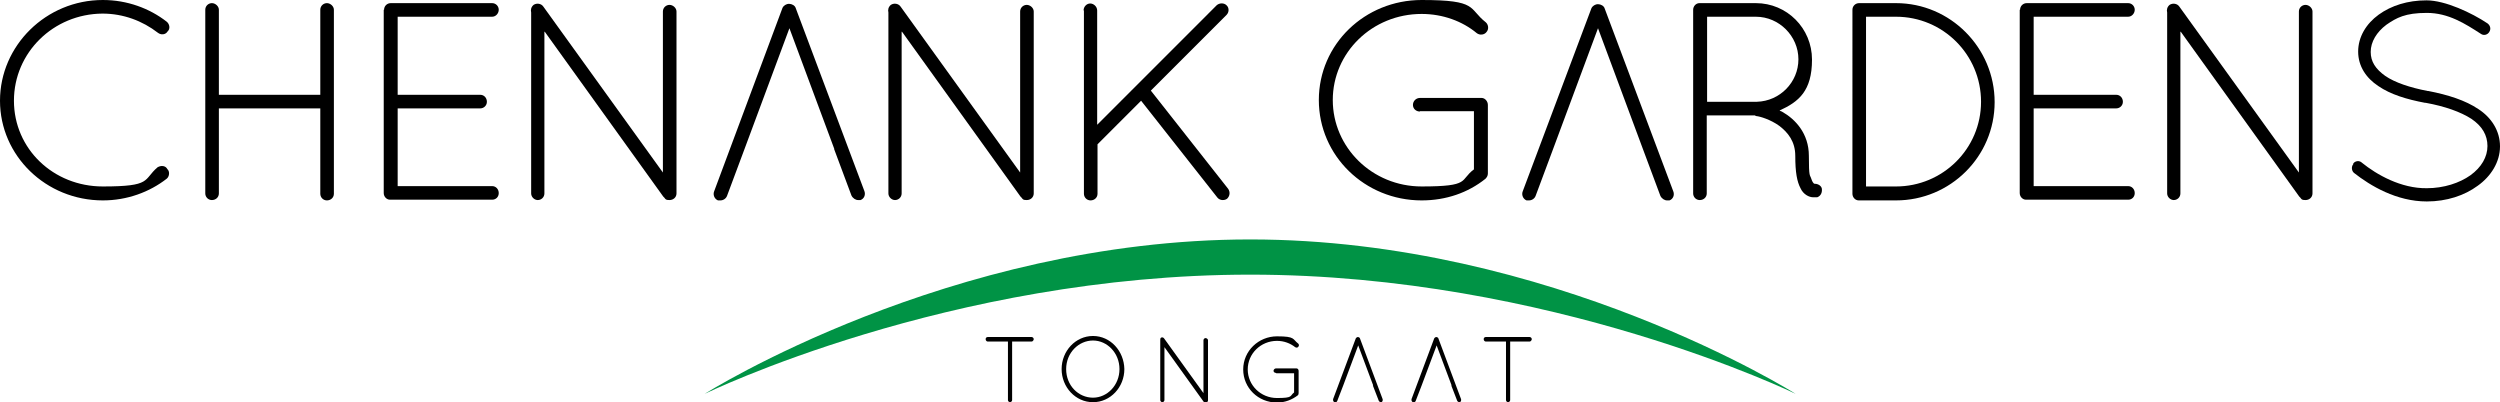 <?xml version="1.0" encoding="UTF-8"?>
<svg xmlns="http://www.w3.org/2000/svg" version="1.1" viewBox="0 0 717.3 115.4">
  <defs>
    <style>
      .cls-1 {
        fill: #009345;
      }
    </style>
  </defs>
  <!-- Generator: Adobe Illustrator 28.6.0, SVG Export Plug-In . SVG Version: 1.2.0 Build 709)  -->
  <g>
    <g id="Layer_1">
      <g>
        <path d="M29.5,0c7,0,13.4,2.4,18.3,6.2.9.7,1.1,2.1.3,2.8-.6,1-1.9,1.1-2.8.4-4.4-3.4-9.9-5.5-15.9-5.5C15.3,4,4,15.1,4,28.9s11.3,24.6,25.5,24.6,11.5-1.9,15.7-5.5c1-.6,2.3-.5,2.8.5.8.7.6,2.2-.2,2.8-4.9,3.8-11.3,6.2-18.3,6.2C13.2,57.5,0,44.7,0,28.9S13.2,0,29.5,0Z"/>
        <path d="M91.9,31.1h-29.1v24.4c0,1.1-.9,1.9-2,1.9s-1.9-.9-1.9-1.9V2.8c0-1.1.9-1.9,1.9-1.9s2,.9,2,1.9v24.4h29.1V2.8c0-1.1.9-1.9,1.9-1.9s2,.9,2,1.9v52.8c0,1.1-.9,1.9-2,1.9s-1.9-.9-1.9-1.9v-24.4Z"/>
        <path d="M110.2,2.8c0-1.1.9-1.9,1.9-1.9h29.1c1.1,0,1.9.9,1.9,1.9s-.8,2-1.9,2h-27.1v22.4h23.7c1.1,0,1.9.9,1.9,2s-.9,1.9-1.9,1.9h-23.7v22.3h27.1c1.1,0,1.9.9,1.9,2s-.8,1.9-1.9,1.9h-29.3c-1,0-1.8-.9-1.8-1.9V2.8Z"/>
        <path d="M156.2,9.1v46.4c0,1.1-.9,1.9-1.9,1.9s-1.9-.9-1.9-1.9V3.6c-.2-.8,0-1.6.7-2.2.9-.6,2.2-.4,2.8.5l34.3,47.6V3.3c0-1.1.9-1.9,1.9-1.9s2,.9,2,1.9v52.2c0,1.1-.9,1.9-2,1.9s-1.1-.2-1.5-.7c0,0-.2-.2-.3-.3l-34-47.3Z"/>
        <path d="M239.4,42.8l-12.9-34.7-12.9,34.7-5,13.4c-.3.8-1.1,1.3-1.9,1.3s-.5,0-.7,0c-1-.4-1.5-1.6-1.1-2.6L224.5,2.3c.3-.7,1.1-1.2,1.9-1.2s1.7.5,1.9,1.2l19.7,52.5c.4,1,0,2.2-1.1,2.6-.3,0-.5,0-.7,0-.7,0-1.5-.5-1.9-1.3l-5-13.4Z"/>
        <path d="M471.4,42.8l-12.9-34.7-12.9,34.7-5,13.4c-.3.8-1.1,1.3-1.9,1.3s-.5,0-.7,0c-1-.4-1.5-1.6-1.1-2.6l19.7-52.5c.3-.7,1.1-1.2,1.9-1.2s1.7.5,1.9,1.2l19.7,52.5c.4,1,0,2.2-1.1,2.6-.3,0-.5,0-.7,0-.7,0-1.5-.5-1.9-1.3l-5-13.4Z"/>
        <path d="M258.7,9.1v46.4c0,1.1-.9,1.9-1.9,1.9s-1.9-.9-1.9-1.9V3.6c-.2-.8,0-1.6.7-2.2.9-.6,2.2-.4,2.8.5l34.3,47.6V3.3c0-1.1.9-1.9,1.9-1.9s2,.9,2,1.9v52.2c0,1.1-.9,1.9-2,1.9s-1.1-.2-1.5-.7c0,0-.2-.2-.3-.3l-34-47.3Z"/>
        <path d="M310.9,3c0-1.1.9-2,1.9-2s2,.9,2,2v32.8L349.1,1.5c.8-.7,2.1-.7,2.8,0,.8.7.8,2,0,2.8l-21.7,21.7,22.2,28.2c.6.9.5,2-.3,2.8-.4.3-.8.4-1.3.4s-1.1-.2-1.5-.7l-21.9-27.8-12.5,12.5v14.2c0,1.1-.9,1.9-2,1.9s-1.9-.9-1.9-1.9V3Z"/>
        <path d="M407.4,32c-1.1,0-2-.8-2-1.9s.9-2,2-2h17.7c1,0,1.8,1,1.8,2v19.7c0,.6-.3,1.1-.7,1.5-5,4-11.3,6.2-18.3,6.2-16.3,0-29.5-12.8-29.5-28.8S391.6,0,407.9,0s13.3,2.4,18.4,6.4c.7.6,1,1.9.2,2.8-.6.8-1.9,1-2.8.3-4.1-3.4-9.7-5.5-15.8-5.5-14.2,0-25.5,11.1-25.5,24.7s11.3,24.8,25.5,24.8,10.8-1.8,15-4.9v-16.7h-15.5Z"/>
        <path d="M515.1,44.7c0-4.1-2.1-6.7-4.6-8.6-2.5-1.8-5.5-2.7-6.6-2.8-.2,0-.3-.2-.4-.2h-13.8v22.4c0,1.1-.9,1.9-2,1.9s-1.9-.9-1.9-1.9V2.8c0-1,.8-1.9,1.8-1.9h16.2c8.9,0,16.1,7.2,16.1,16.2s-3.8,12.1-9.3,14.6c.2.2.5.2.8.4,3.7,2.1,7.6,6.2,7.6,12.6s.3,5.3.7,6.6c.3,1,.7,1.3.8,1.4.9,0,1.9.4,2.2,1.3.2,1.1-.2,2.2-1.3,2.6,0,0-.5,0-1,0h-.2c-1.1,0-2.8-.8-3.6-2.6-1-1.9-1.5-4.5-1.5-9.3ZM503.8,4.8h-14v24.4h14.3c6.6-.2,11.9-5.6,11.9-12.2s-5.5-12.2-12.2-12.2Z"/>
        <path d="M533.6,57.5h-.3c-1,0-1.8-.9-1.8-1.9V2.8c0-1.1.9-1.9,1.9-1.9h10.6c15.6,0,28.3,12.8,28.3,28.4s-12.7,28.2-28.3,28.2h-10.4ZM544,53.5c13.4,0,24.4-10.8,24.4-24.3s-10.9-24.4-24.4-24.4h-8.6v48.7h8.6Z"/>
        <path d="M579.6,2.8c0-1.1.9-1.9,1.9-1.9h29.1c1.1,0,1.9.9,1.9,1.9s-.8,2-1.9,2h-27.1v22.4h23.7c1.1,0,1.9.9,1.9,2s-.9,1.9-1.9,1.9h-23.7v22.3h27.1c1.1,0,1.9.9,1.9,2s-.8,1.9-1.9,1.9h-29.3c-1,0-1.8-.9-1.8-1.9V2.8Z"/>
        <path d="M625.6,9.1v46.4c0,1.1-.9,1.9-1.9,1.9s-1.9-.9-1.9-1.9V3.6c-.2-.8,0-1.6.7-2.2.9-.6,2.2-.4,2.8.5l34.3,47.6V3.3c0-1.1.9-1.9,1.9-1.9s2,.9,2,1.9v52.2c0,1.1-.9,1.9-2,1.9s-1.1-.2-1.5-.7c0,0-.2-.2-.3-.3l-34-47.3Z"/>
        <path d="M675.2,46.9c.6-.8,1.8-.9,2.5-.2,4.2,3.4,11.2,7.4,18.6,7.3,4.9,0,9.4-1.5,12.5-3.7,3.2-2.3,4.9-5.3,4.9-8.4s-1.5-5.7-4.6-7.8c-3.1-2-7.6-3.6-13.1-4.6h-.2c-5.3-1-9.9-2.4-13.4-4.8-3.5-2.3-5.8-5.7-5.8-9.9s2.3-8,5.9-10.6c3.6-2.6,8.3-4.1,13.7-4.1s13,3.6,17.5,6.6c.8.6,1.1,1.6.5,2.5-.5.8-1.6,1.1-2.4.5-4.5-2.9-9.3-6-15.5-6s-8.7,1.4-11.6,3.4c-2.8,2.1-4.5,4.9-4.5,7.8,0,2.8,1.4,4.9,4.2,6.9,2.8,1.9,7,3.3,12.1,4.3h.2c5.7,1.1,10.7,2.7,14.4,5.2,3.7,2.4,6.2,6.2,6.2,10.7s-2.6,8.6-6.4,11.3c-3.8,2.8-8.9,4.5-14.6,4.5-8.7,0-16.2-4.5-20.9-8.2-.7-.6-.8-1.8-.2-2.5Z"/>
        <g>
          <path d="M394,110.6l-4.3-11.5-4.3,11.5-1.7,4.4c-.1.3-.3.4-.6.4s-.2,0-.2,0c-.3-.1-.5-.5-.4-.9l6.5-17.4c.1-.2.4-.4.6-.4s.6.2.6.4l6.5,17.4c.1.3,0,.7-.3.9-.1,0-.2,0-.2,0-.2,0-.5-.2-.6-.4l-1.7-4.4Z"/>
          <path d="M416.5,110.6l-4.3-11.5-4.3,11.5-1.7,4.4c-.1.3-.3.4-.6.4s-.2,0-.2,0c-.3-.1-.5-.5-.4-.9l6.5-17.4c.1-.2.4-.4.6-.4s.6.2.6.4l6.5,17.4c.1.3,0,.7-.3.9-.1,0-.2,0-.2,0-.2,0-.5-.2-.6-.4l-1.7-4.4Z"/>
          <path d="M289,98h-5.6c-.3,0-.6-.3-.6-.7s.3-.6.6-.6h12.6c.3,0,.6.3.6.6s-.3.7-.6.7h-5.6v16.8c0,.3-.3.6-.6.6s-.6-.3-.6-.6v-16.8Z"/>
          <path d="M313.6,96.4c5,0,8.9,4.3,9,9.5,0,5.2-4,9.5-9,9.5s-9-4.3-9-9.5c0-5.2,4-9.5,9-9.5ZM313.6,114.1c4.1,0,7.6-3.6,7.6-8.2,0-4.6-3.5-8.2-7.6-8.2s-7.7,3.5-7.7,8.2,3.5,8.2,7.7,8.2Z"/>
          <path d="M334.1,99.5v15.3c0,.3-.3.6-.6.6s-.6-.3-.6-.6v-17.2c0-.3,0-.5.2-.7.3-.2.7-.1.9.2l11.3,15.7v-15.2c0-.3.3-.6.6-.6s.7.3.7.6v17.3c0,.3-.3.6-.7.6s-.4,0-.5-.2c0,0,0,0-.1-.1l-11.2-15.6Z"/>
          <path d="M366.1,107c-.4,0-.7-.3-.7-.6s.3-.7.7-.7h5.9c.3,0,.6.3.6.7v6.4h0c0,.3-.1.5-.2.6-1.7,1.3-3.7,2.1-6,2.1-5.4,0-9.7-4.2-9.7-9.5s4.4-9.5,9.7-9.5,4.4.8,6.1,2.1c.2.2.3.6,0,.9-.2.3-.6.3-.9.1-1.4-1.1-3.2-1.8-5.2-1.8-4.7,0-8.4,3.7-8.4,8.2s3.7,8.2,8.4,8.2,3.6-.6,4.9-1.6v-5.5h-5.1Z"/>
          <path d="M431.9,98h-5.6c-.3,0-.6-.3-.6-.7s.3-.6.6-.6h12.6c.3,0,.6.3.6.6s-.3.7-.6.7h-5.6v16.8c0,.3-.3.6-.6.6s-.6-.3-.6-.6v-16.8Z"/>
        </g>
        <path class="cls-1" d="M515.2,113s-70.1-34.2-156.5-34.2-156.5,34.2-156.5,34.2c0,0,70.1-44.3,156.5-44.3s156.5,44.3,156.5,44.3Z"/>
      </g>
    </g>
  </g>
</svg>